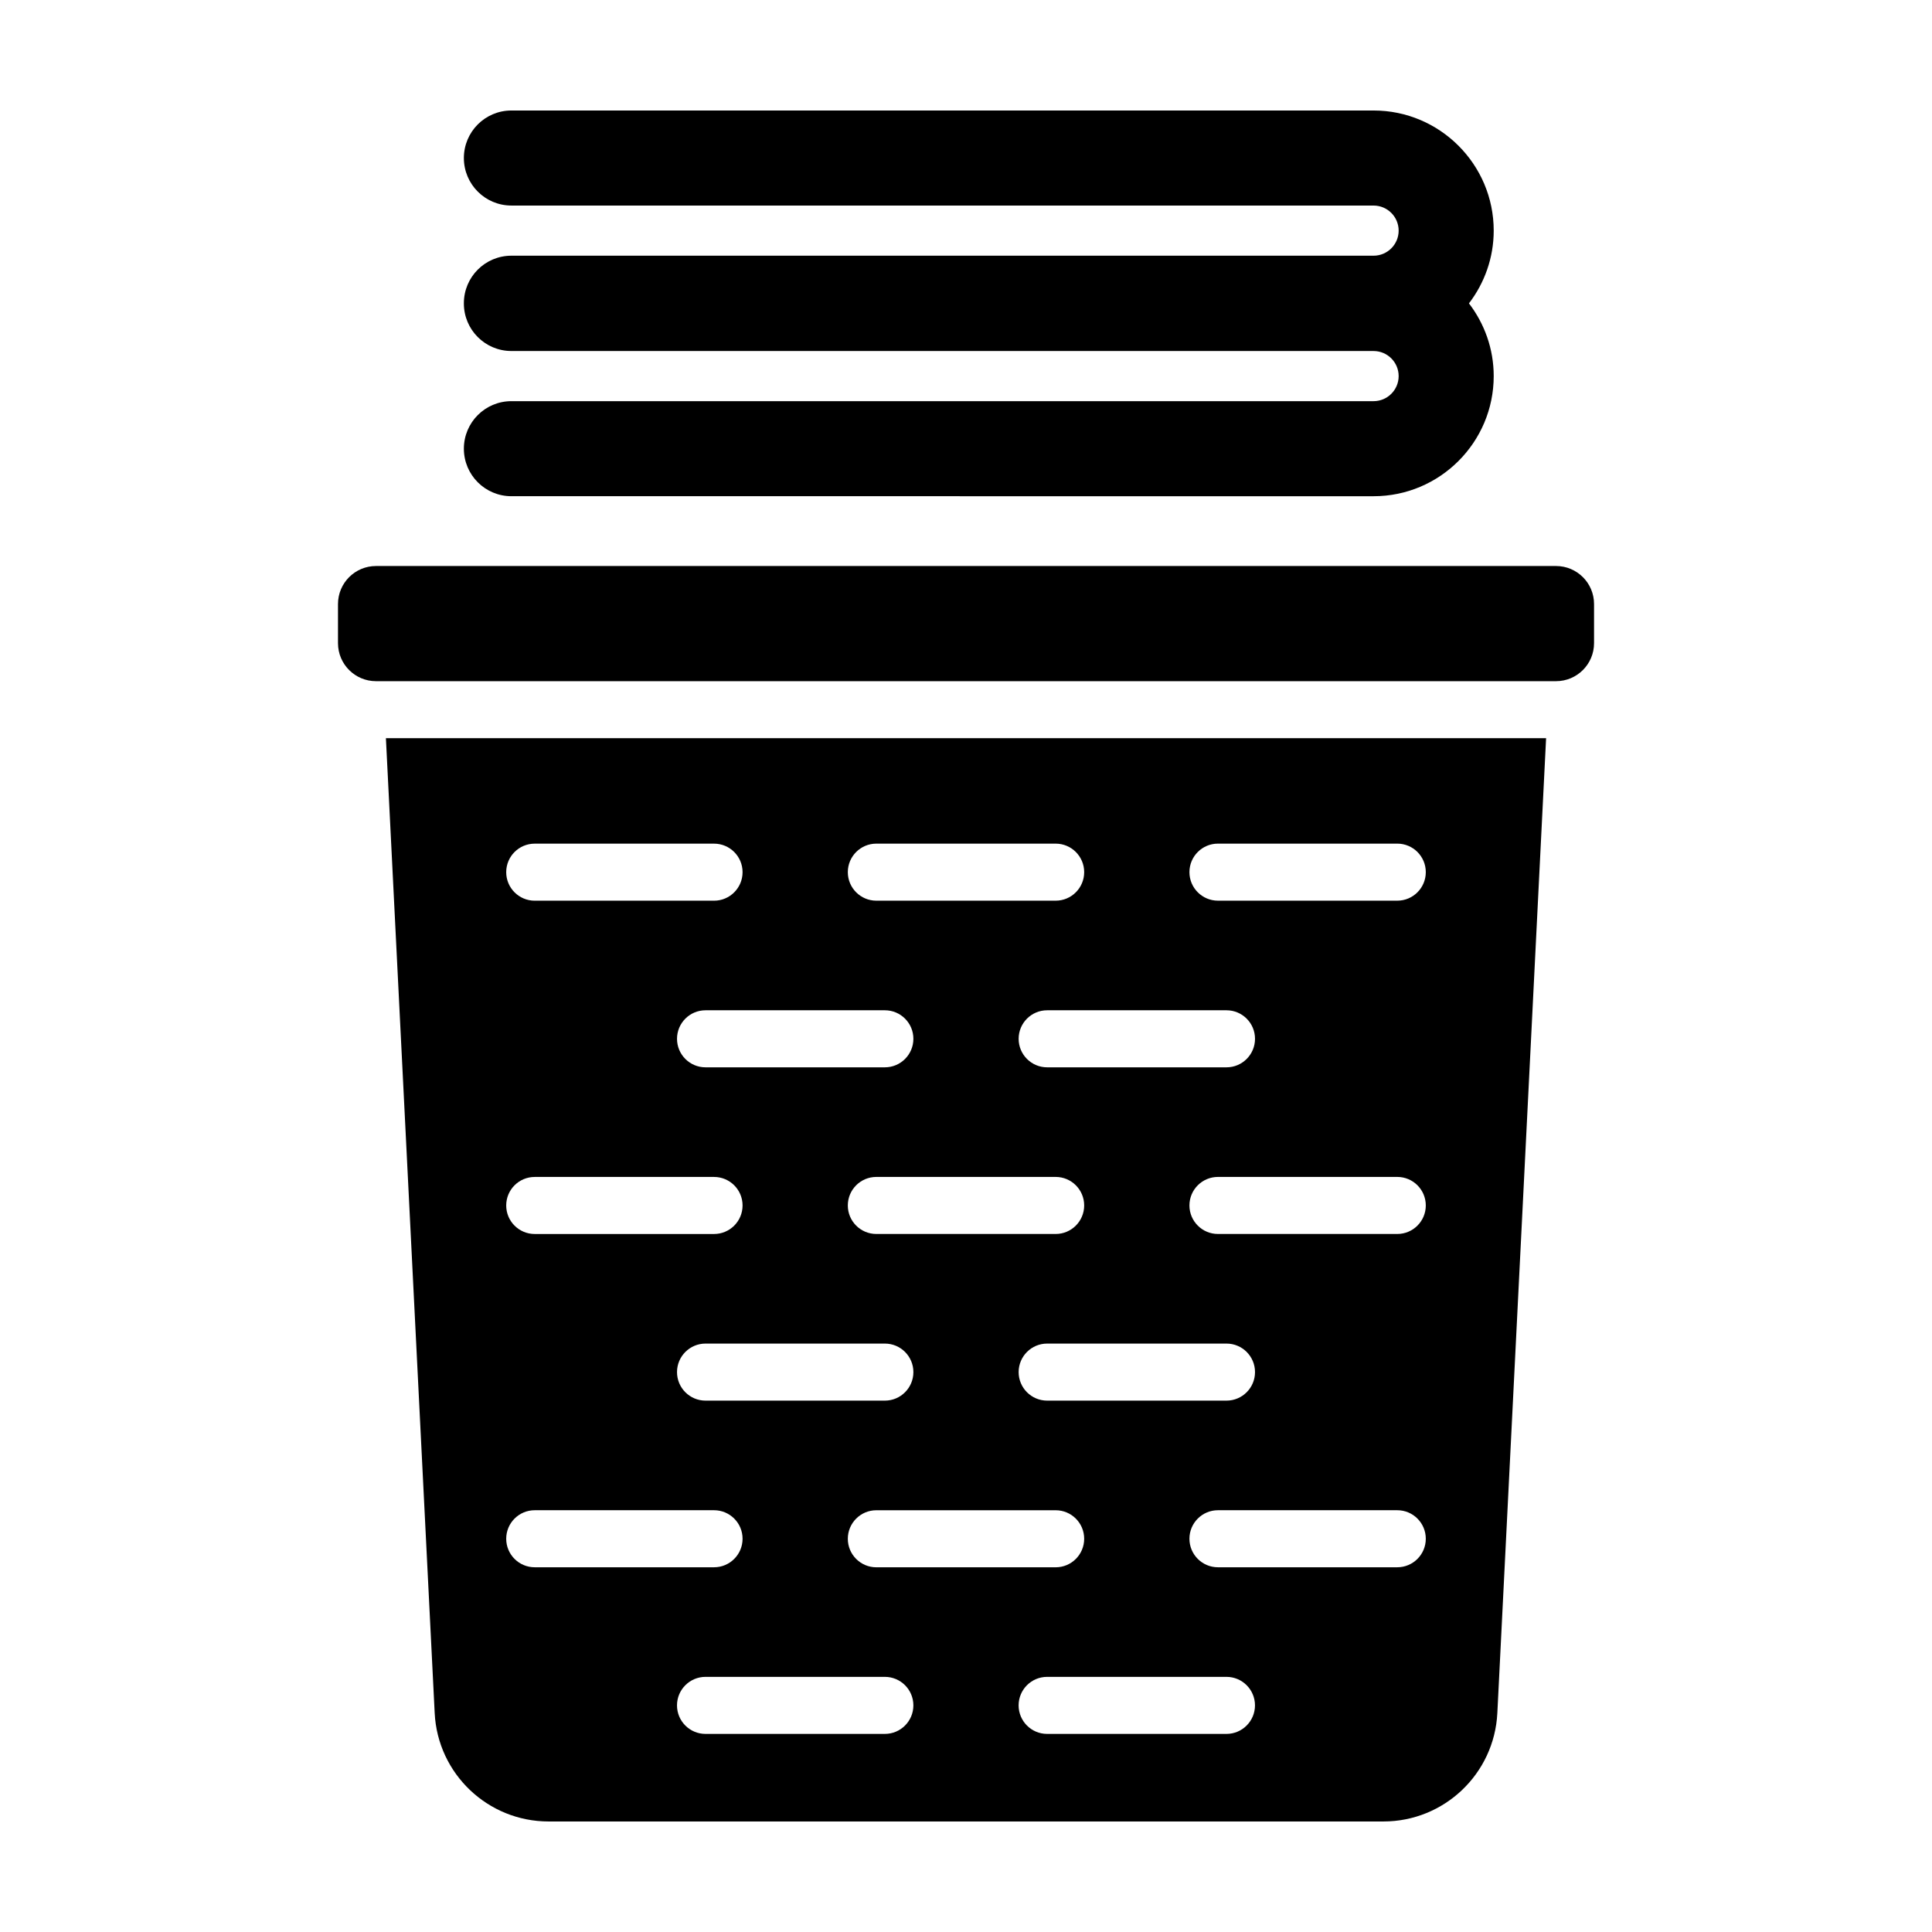 <?xml version="1.0" encoding="UTF-8"?>
<!-- Uploaded to: ICON Repo, www.iconrepo.com, Generator: ICON Repo Mixer Tools -->
<svg fill="#000000" width="800px" height="800px" version="1.1" viewBox="144 144 512 512" xmlns="http://www.w3.org/2000/svg">
 <g>
  <path d="m556.36 294h-312.71c-5.566 0-10.078 4.508-10.078 10.078v10.363c0 5.566 4.508 10.078 10.078 10.078h312.71c5.566 0 10.078-4.508 10.078-10.078v-10.363c0.004-5.566-4.512-10.078-10.074-10.078z"/>
  <path d="m246.27 339.63 12.926 258.36c0.805 16.086 14.082 28.719 30.191 28.719h221.23c16.105 0 29.387-12.629 30.191-28.719l12.922-258.36h-307.46zm129.97 27.941h47.52c4.172 0 7.559 3.379 7.559 7.559 0 4.176-3.387 7.559-7.559 7.559h-47.52c-4.172 0-7.559-3.379-7.559-7.559 0.004-4.18 3.387-7.559 7.559-7.559zm0 176.66h47.52c4.172 0 7.559 3.379 7.559 7.559 0 4.176-3.387 7.559-7.559 7.559h-47.52c-4.172 0-7.559-3.379-7.559-7.559 0.004-4.18 3.387-7.559 7.559-7.559zm-45.266-29.051c-4.172 0-7.559-3.379-7.559-7.559 0-4.176 3.387-7.559 7.559-7.559h47.523c4.172 0 7.559 3.379 7.559 7.559 0 4.176-3.387 7.559-7.559 7.559zm90.535 0c-4.172 0-7.559-3.379-7.559-7.559 0-4.176 3.387-7.559 7.559-7.559h47.523c4.172 0 7.559 3.379 7.559 7.559 0 4.176-3.387 7.559-7.559 7.559zm2.25-44.164h-47.52c-4.172 0-7.559-3.379-7.559-7.559 0-4.176 3.387-7.559 7.559-7.559h47.52c4.172 0 7.559 3.379 7.559 7.559 0 4.18-3.387 7.559-7.559 7.559zm-92.785-44.164c-4.172 0-7.559-3.379-7.559-7.559 0-4.176 3.387-7.559 7.559-7.559h47.523c4.172 0 7.559 3.379 7.559 7.559 0 4.176-3.387 7.559-7.559 7.559zm90.535 0c-4.172 0-7.559-3.379-7.559-7.559 0-4.176 3.387-7.559 7.559-7.559h47.523c4.172 0 7.559 3.379 7.559 7.559 0 4.176-3.387 7.559-7.559 7.559zm-135.8-59.277h47.52c4.172 0 7.559 3.379 7.559 7.559 0 4.176-3.387 7.559-7.559 7.559h-47.52c-4.172 0-7.559-3.379-7.559-7.559 0-4.18 3.379-7.559 7.559-7.559zm0 88.328h47.52c4.172 0 7.559 3.379 7.559 7.559 0 4.176-3.387 7.559-7.559 7.559h-47.52c-4.172 0-7.559-3.379-7.559-7.559 0-4.18 3.379-7.559 7.559-7.559zm0 103.44c-4.172 0-7.559-3.379-7.559-7.559 0-4.176 3.387-7.559 7.559-7.559h47.52c4.172 0 7.559 3.379 7.559 7.559 0 4.176-3.387 7.559-7.559 7.559zm92.785 44.16h-47.523c-4.172 0-7.559-3.379-7.559-7.559 0-4.176 3.387-7.559 7.559-7.559h47.523c4.172 0 7.559 3.379 7.559 7.559 0 4.176-3.387 7.559-7.559 7.559zm90.531 0h-47.523c-4.172 0-7.559-3.379-7.559-7.559 0-4.176 3.387-7.559 7.559-7.559h47.523c4.172 0 7.559 3.379 7.559 7.559-0.004 4.176-3.391 7.559-7.559 7.559zm45.266-44.16h-47.52c-4.172 0-7.559-3.379-7.559-7.559 0-4.176 3.387-7.559 7.559-7.559h47.52c4.172 0 7.559 3.379 7.559 7.559 0 4.176-3.387 7.559-7.559 7.559zm0-88.328h-47.52c-4.172 0-7.559-3.379-7.559-7.559 0-4.176 3.387-7.559 7.559-7.559h47.52c4.172 0 7.559 3.379 7.559 7.559 0 4.18-3.387 7.559-7.559 7.559zm0-88.328h-47.52c-4.172 0-7.559-3.379-7.559-7.559 0-4.176 3.387-7.559 7.559-7.559h47.52c4.172 0 7.559 3.379 7.559 7.559 0 4.18-3.387 7.559-7.559 7.559z"/>
  <path d="m539.85 205.12c0-17.559-14.285-31.836-31.836-31.836h-228.49c-6.957 0-12.594 5.637-12.594 12.594 0 6.957 5.637 12.594 12.594 12.594l228.49 0.004c3.668 0 6.644 2.984 6.644 6.644 0 3.664-2.984 6.644-6.644 6.644h-228.49c-6.957 0-12.594 5.637-12.594 12.594 0 0.012 0.004 0.02 0.004 0.035s-0.004 0.02-0.004 0.035c0 6.957 5.637 12.594 12.594 12.594l228.49 0.004c3.668 0 6.644 2.984 6.644 6.644 0 3.664-2.984 6.644-6.644 6.644h-228.49c-6.957 0-12.594 5.637-12.594 12.594 0 6.957 5.637 12.594 12.594 12.594l228.49 0.004c17.551 0 31.836-14.277 31.836-31.836 0-7.25-2.465-13.914-6.559-19.27 4.094-5.367 6.559-12.031 6.559-19.281z"/>
 </g>
</svg>